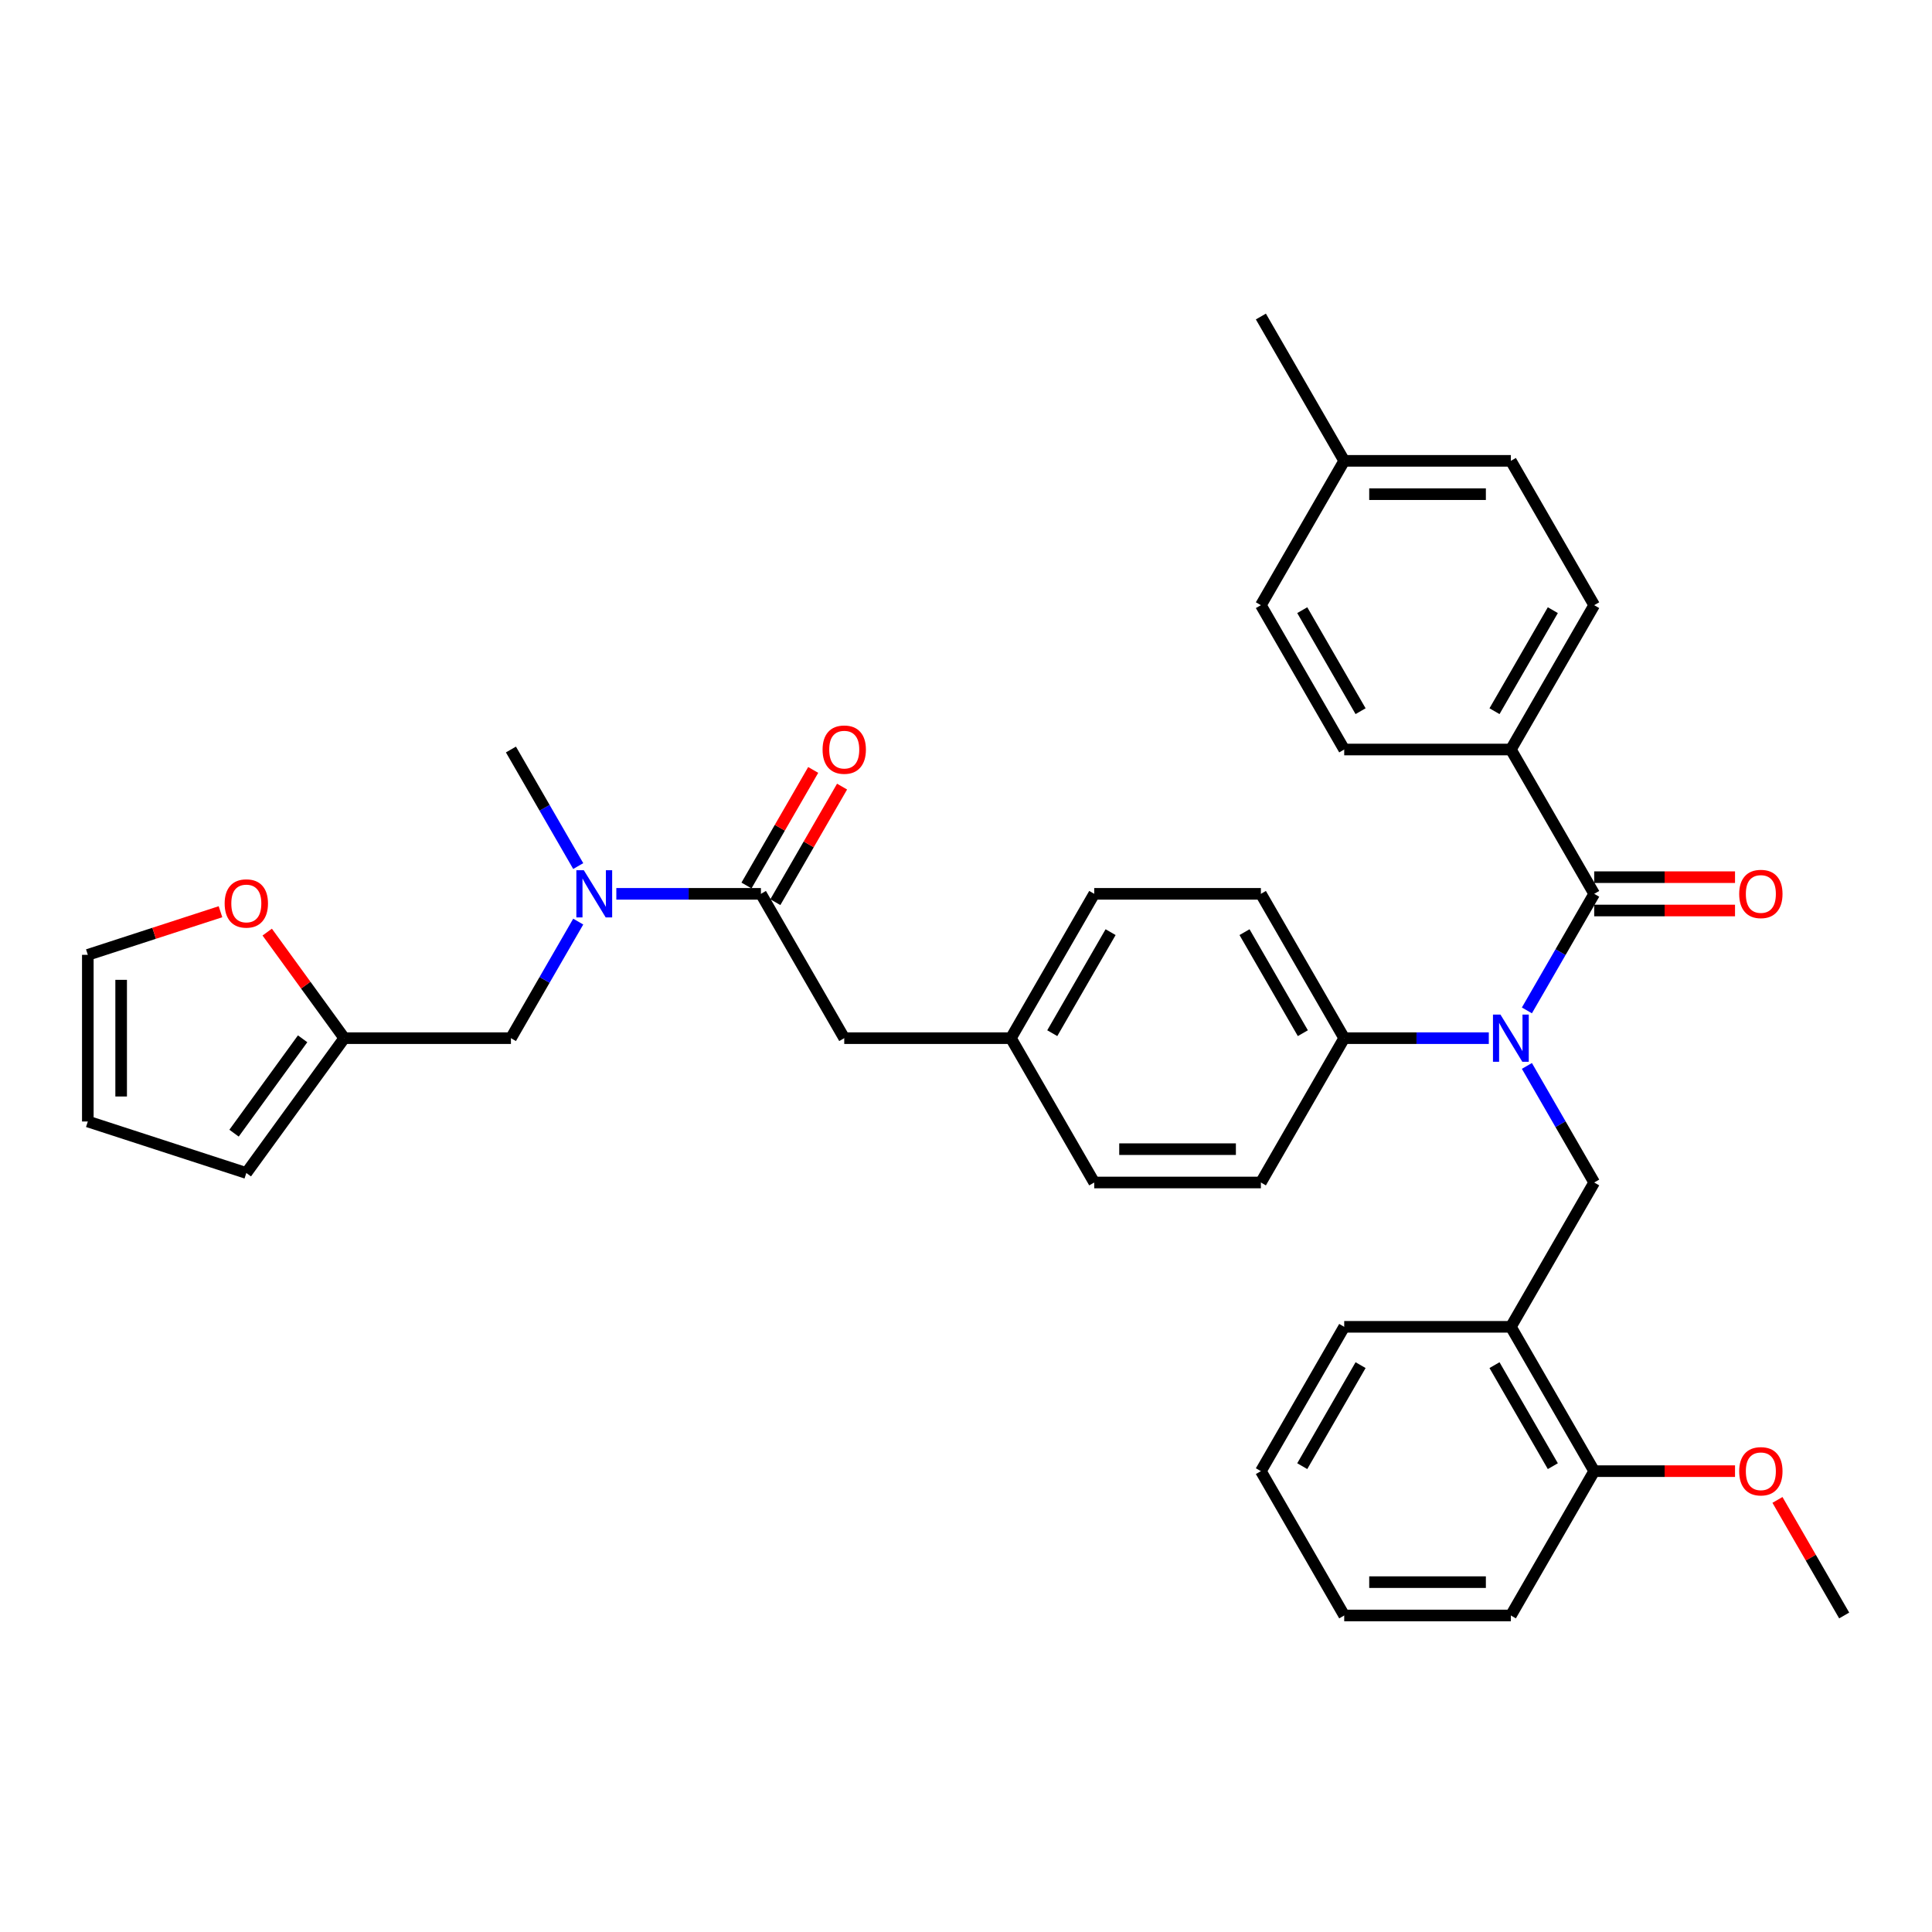 <?xml version='1.0' encoding='iso-8859-1'?>
<svg version='1.1' baseProfile='full'
              xmlns='http://www.w3.org/2000/svg'
                      xmlns:rdkit='http://www.rdkit.org/xml'
                      xmlns:xlink='http://www.w3.org/1999/xlink'
                  xml:space='preserve'
width='1000px' height='1000px' viewBox='0 0 1000 1000'>
<!-- END OF HEADER -->
<rect style='opacity:1.0;fill:#FFFFFF;stroke:none' width='1000' height='1000' x='0' y='0'> </rect>
<path class='bond-0' d='M 264.458,537.352 L 281.874,507.186' style='fill:none;fill-rule:evenodd;stroke:#000000;stroke-width:6px;stroke-linecap:butt;stroke-linejoin:miter;stroke-opacity:1' />
<path class='bond-0' d='M 281.874,507.186 L 299.291,477.019' style='fill:none;fill-rule:evenodd;stroke:#0000FF;stroke-width:6px;stroke-linecap:butt;stroke-linejoin:miter;stroke-opacity:1' />
<path class='bond-1' d='M 264.458,537.352 L 178.197,537.352' style='fill:none;fill-rule:evenodd;stroke:#000000;stroke-width:6px;stroke-linecap:butt;stroke-linejoin:miter;stroke-opacity:1' />
<path class='bond-2' d='M 393.849,462.648 L 356.429,462.648' style='fill:none;fill-rule:evenodd;stroke:#000000;stroke-width:6px;stroke-linecap:butt;stroke-linejoin:miter;stroke-opacity:1' />
<path class='bond-2' d='M 356.429,462.648 L 319.009,462.648' style='fill:none;fill-rule:evenodd;stroke:#0000FF;stroke-width:6px;stroke-linecap:butt;stroke-linejoin:miter;stroke-opacity:1' />
<path class='bond-3' d='M 401.319,466.961 L 418.587,437.053' style='fill:none;fill-rule:evenodd;stroke:#000000;stroke-width:6px;stroke-linecap:butt;stroke-linejoin:miter;stroke-opacity:1' />
<path class='bond-3' d='M 418.587,437.053 L 435.854,407.145' style='fill:none;fill-rule:evenodd;stroke:#FF0000;stroke-width:6px;stroke-linecap:butt;stroke-linejoin:miter;stroke-opacity:1' />
<path class='bond-3' d='M 386.379,458.335 L 403.646,428.427' style='fill:none;fill-rule:evenodd;stroke:#000000;stroke-width:6px;stroke-linecap:butt;stroke-linejoin:miter;stroke-opacity:1' />
<path class='bond-3' d='M 403.646,428.427 L 420.913,398.519' style='fill:none;fill-rule:evenodd;stroke:#FF0000;stroke-width:6px;stroke-linecap:butt;stroke-linejoin:miter;stroke-opacity:1' />
<path class='bond-4' d='M 393.849,462.648 L 436.98,537.352' style='fill:none;fill-rule:evenodd;stroke:#000000;stroke-width:6px;stroke-linecap:butt;stroke-linejoin:miter;stroke-opacity:1' />
<path class='bond-5' d='M 299.291,448.277 L 281.874,418.11' style='fill:none;fill-rule:evenodd;stroke:#0000FF;stroke-width:6px;stroke-linecap:butt;stroke-linejoin:miter;stroke-opacity:1' />
<path class='bond-5' d='M 281.874,418.11 L 264.458,387.944' style='fill:none;fill-rule:evenodd;stroke:#000000;stroke-width:6px;stroke-linecap:butt;stroke-linejoin:miter;stroke-opacity:1' />
<path class='bond-6' d='M 782.023,387.944 L 825.154,313.239' style='fill:none;fill-rule:evenodd;stroke:#000000;stroke-width:6px;stroke-linecap:butt;stroke-linejoin:miter;stroke-opacity:1' />
<path class='bond-6' d='M 773.552,368.112 L 803.744,315.819' style='fill:none;fill-rule:evenodd;stroke:#000000;stroke-width:6px;stroke-linecap:butt;stroke-linejoin:miter;stroke-opacity:1' />
<path class='bond-7' d='M 782.023,387.944 L 695.762,387.944' style='fill:none;fill-rule:evenodd;stroke:#000000;stroke-width:6px;stroke-linecap:butt;stroke-linejoin:miter;stroke-opacity:1' />
<path class='bond-8' d='M 782.023,387.944 L 825.154,462.648' style='fill:none;fill-rule:evenodd;stroke:#000000;stroke-width:6px;stroke-linecap:butt;stroke-linejoin:miter;stroke-opacity:1' />
<path class='bond-9' d='M 790.321,551.723 L 807.737,581.89' style='fill:none;fill-rule:evenodd;stroke:#0000FF;stroke-width:6px;stroke-linecap:butt;stroke-linejoin:miter;stroke-opacity:1' />
<path class='bond-9' d='M 807.737,581.89 L 825.154,612.056' style='fill:none;fill-rule:evenodd;stroke:#000000;stroke-width:6px;stroke-linecap:butt;stroke-linejoin:miter;stroke-opacity:1' />
<path class='bond-10' d='M 790.321,522.981 L 807.737,492.814' style='fill:none;fill-rule:evenodd;stroke:#0000FF;stroke-width:6px;stroke-linecap:butt;stroke-linejoin:miter;stroke-opacity:1' />
<path class='bond-10' d='M 807.737,492.814 L 825.154,462.648' style='fill:none;fill-rule:evenodd;stroke:#000000;stroke-width:6px;stroke-linecap:butt;stroke-linejoin:miter;stroke-opacity:1' />
<path class='bond-11' d='M 770.603,537.352 L 733.183,537.352' style='fill:none;fill-rule:evenodd;stroke:#0000FF;stroke-width:6px;stroke-linecap:butt;stroke-linejoin:miter;stroke-opacity:1' />
<path class='bond-11' d='M 733.183,537.352 L 695.762,537.352' style='fill:none;fill-rule:evenodd;stroke:#000000;stroke-width:6px;stroke-linecap:butt;stroke-linejoin:miter;stroke-opacity:1' />
<path class='bond-12' d='M 825.154,471.274 L 861.599,471.274' style='fill:none;fill-rule:evenodd;stroke:#000000;stroke-width:6px;stroke-linecap:butt;stroke-linejoin:miter;stroke-opacity:1' />
<path class='bond-12' d='M 861.599,471.274 L 898.045,471.274' style='fill:none;fill-rule:evenodd;stroke:#FF0000;stroke-width:6px;stroke-linecap:butt;stroke-linejoin:miter;stroke-opacity:1' />
<path class='bond-12' d='M 825.154,454.022 L 861.599,454.022' style='fill:none;fill-rule:evenodd;stroke:#000000;stroke-width:6px;stroke-linecap:butt;stroke-linejoin:miter;stroke-opacity:1' />
<path class='bond-12' d='M 861.599,454.022 L 898.045,454.022' style='fill:none;fill-rule:evenodd;stroke:#FF0000;stroke-width:6px;stroke-linecap:butt;stroke-linejoin:miter;stroke-opacity:1' />
<path class='bond-13' d='M 825.154,313.239 L 782.023,238.535' style='fill:none;fill-rule:evenodd;stroke:#000000;stroke-width:6px;stroke-linecap:butt;stroke-linejoin:miter;stroke-opacity:1' />
<path class='bond-14' d='M 695.762,387.944 L 652.632,313.239' style='fill:none;fill-rule:evenodd;stroke:#000000;stroke-width:6px;stroke-linecap:butt;stroke-linejoin:miter;stroke-opacity:1' />
<path class='bond-14' d='M 704.234,368.112 L 674.042,315.819' style='fill:none;fill-rule:evenodd;stroke:#000000;stroke-width:6px;stroke-linecap:butt;stroke-linejoin:miter;stroke-opacity:1' />
<path class='bond-15' d='M 782.023,836.169 L 695.762,836.169' style='fill:none;fill-rule:evenodd;stroke:#000000;stroke-width:6px;stroke-linecap:butt;stroke-linejoin:miter;stroke-opacity:1' />
<path class='bond-15' d='M 769.084,818.917 L 708.702,818.917' style='fill:none;fill-rule:evenodd;stroke:#000000;stroke-width:6px;stroke-linecap:butt;stroke-linejoin:miter;stroke-opacity:1' />
<path class='bond-16' d='M 782.023,836.169 L 825.154,761.465' style='fill:none;fill-rule:evenodd;stroke:#000000;stroke-width:6px;stroke-linecap:butt;stroke-linejoin:miter;stroke-opacity:1' />
<path class='bond-17' d='M 825.154,612.056 L 782.023,686.761' style='fill:none;fill-rule:evenodd;stroke:#000000;stroke-width:6px;stroke-linecap:butt;stroke-linejoin:miter;stroke-opacity:1' />
<path class='bond-18' d='M 695.762,836.169 L 652.632,761.465' style='fill:none;fill-rule:evenodd;stroke:#000000;stroke-width:6px;stroke-linecap:butt;stroke-linejoin:miter;stroke-opacity:1' />
<path class='bond-19' d='M 695.762,537.352 L 652.632,462.648' style='fill:none;fill-rule:evenodd;stroke:#000000;stroke-width:6px;stroke-linecap:butt;stroke-linejoin:miter;stroke-opacity:1' />
<path class='bond-19' d='M 674.352,534.773 L 644.161,482.48' style='fill:none;fill-rule:evenodd;stroke:#000000;stroke-width:6px;stroke-linecap:butt;stroke-linejoin:miter;stroke-opacity:1' />
<path class='bond-20' d='M 695.762,537.352 L 652.632,612.056' style='fill:none;fill-rule:evenodd;stroke:#000000;stroke-width:6px;stroke-linecap:butt;stroke-linejoin:miter;stroke-opacity:1' />
<path class='bond-21' d='M 652.632,462.648 L 566.371,462.648' style='fill:none;fill-rule:evenodd;stroke:#000000;stroke-width:6px;stroke-linecap:butt;stroke-linejoin:miter;stroke-opacity:1' />
<path class='bond-22' d='M 652.632,612.056 L 566.371,612.056' style='fill:none;fill-rule:evenodd;stroke:#000000;stroke-width:6px;stroke-linecap:butt;stroke-linejoin:miter;stroke-opacity:1' />
<path class='bond-22' d='M 639.693,594.804 L 579.31,594.804' style='fill:none;fill-rule:evenodd;stroke:#000000;stroke-width:6px;stroke-linecap:butt;stroke-linejoin:miter;stroke-opacity:1' />
<path class='bond-23' d='M 436.98,537.352 L 523.241,537.352' style='fill:none;fill-rule:evenodd;stroke:#000000;stroke-width:6px;stroke-linecap:butt;stroke-linejoin:miter;stroke-opacity:1' />
<path class='bond-24' d='M 523.241,537.352 L 566.371,612.056' style='fill:none;fill-rule:evenodd;stroke:#000000;stroke-width:6px;stroke-linecap:butt;stroke-linejoin:miter;stroke-opacity:1' />
<path class='bond-25' d='M 523.241,537.352 L 566.371,462.648' style='fill:none;fill-rule:evenodd;stroke:#000000;stroke-width:6px;stroke-linecap:butt;stroke-linejoin:miter;stroke-opacity:1' />
<path class='bond-25' d='M 544.651,534.773 L 574.842,482.48' style='fill:none;fill-rule:evenodd;stroke:#000000;stroke-width:6px;stroke-linecap:butt;stroke-linejoin:miter;stroke-opacity:1' />
<path class='bond-26' d='M 652.632,761.465 L 695.762,686.761' style='fill:none;fill-rule:evenodd;stroke:#000000;stroke-width:6px;stroke-linecap:butt;stroke-linejoin:miter;stroke-opacity:1' />
<path class='bond-26' d='M 674.042,758.885 L 704.234,706.592' style='fill:none;fill-rule:evenodd;stroke:#000000;stroke-width:6px;stroke-linecap:butt;stroke-linejoin:miter;stroke-opacity:1' />
<path class='bond-27' d='M 695.762,686.761 L 782.023,686.761' style='fill:none;fill-rule:evenodd;stroke:#000000;stroke-width:6px;stroke-linecap:butt;stroke-linejoin:miter;stroke-opacity:1' />
<path class='bond-28' d='M 782.023,686.761 L 825.154,761.465' style='fill:none;fill-rule:evenodd;stroke:#000000;stroke-width:6px;stroke-linecap:butt;stroke-linejoin:miter;stroke-opacity:1' />
<path class='bond-28' d='M 773.552,706.592 L 803.744,758.885' style='fill:none;fill-rule:evenodd;stroke:#000000;stroke-width:6px;stroke-linecap:butt;stroke-linejoin:miter;stroke-opacity:1' />
<path class='bond-29' d='M 825.154,761.465 L 861.599,761.465' style='fill:none;fill-rule:evenodd;stroke:#000000;stroke-width:6px;stroke-linecap:butt;stroke-linejoin:miter;stroke-opacity:1' />
<path class='bond-29' d='M 861.599,761.465 L 898.045,761.465' style='fill:none;fill-rule:evenodd;stroke:#FF0000;stroke-width:6px;stroke-linecap:butt;stroke-linejoin:miter;stroke-opacity:1' />
<path class='bond-30' d='M 920.011,776.353 L 937.278,806.261' style='fill:none;fill-rule:evenodd;stroke:#FF0000;stroke-width:6px;stroke-linecap:butt;stroke-linejoin:miter;stroke-opacity:1' />
<path class='bond-30' d='M 937.278,806.261 L 954.545,836.169' style='fill:none;fill-rule:evenodd;stroke:#000000;stroke-width:6px;stroke-linecap:butt;stroke-linejoin:miter;stroke-opacity:1' />
<path class='bond-31' d='M 652.632,313.239 L 695.762,238.535' style='fill:none;fill-rule:evenodd;stroke:#000000;stroke-width:6px;stroke-linecap:butt;stroke-linejoin:miter;stroke-opacity:1' />
<path class='bond-32' d='M 782.023,238.535 L 695.762,238.535' style='fill:none;fill-rule:evenodd;stroke:#000000;stroke-width:6px;stroke-linecap:butt;stroke-linejoin:miter;stroke-opacity:1' />
<path class='bond-32' d='M 769.084,255.787 L 708.702,255.787' style='fill:none;fill-rule:evenodd;stroke:#000000;stroke-width:6px;stroke-linecap:butt;stroke-linejoin:miter;stroke-opacity:1' />
<path class='bond-33' d='M 695.762,238.535 L 652.632,163.831' style='fill:none;fill-rule:evenodd;stroke:#000000;stroke-width:6px;stroke-linecap:butt;stroke-linejoin:miter;stroke-opacity:1' />
<path class='bond-34' d='M 178.197,537.352 L 127.494,607.139' style='fill:none;fill-rule:evenodd;stroke:#000000;stroke-width:6px;stroke-linecap:butt;stroke-linejoin:miter;stroke-opacity:1' />
<path class='bond-34' d='M 156.634,537.68 L 121.142,586.53' style='fill:none;fill-rule:evenodd;stroke:#000000;stroke-width:6px;stroke-linecap:butt;stroke-linejoin:miter;stroke-opacity:1' />
<path class='bond-35' d='M 178.197,537.352 L 158.254,509.903' style='fill:none;fill-rule:evenodd;stroke:#000000;stroke-width:6px;stroke-linecap:butt;stroke-linejoin:miter;stroke-opacity:1' />
<path class='bond-35' d='M 158.254,509.903 L 138.311,482.454' style='fill:none;fill-rule:evenodd;stroke:#FF0000;stroke-width:6px;stroke-linecap:butt;stroke-linejoin:miter;stroke-opacity:1' />
<path class='bond-36' d='M 127.494,607.139 L 45.455,580.483' style='fill:none;fill-rule:evenodd;stroke:#000000;stroke-width:6px;stroke-linecap:butt;stroke-linejoin:miter;stroke-opacity:1' />
<path class='bond-37' d='M 45.455,580.483 L 45.455,494.222' style='fill:none;fill-rule:evenodd;stroke:#000000;stroke-width:6px;stroke-linecap:butt;stroke-linejoin:miter;stroke-opacity:1' />
<path class='bond-37' d='M 62.707,567.543 L 62.707,507.161' style='fill:none;fill-rule:evenodd;stroke:#000000;stroke-width:6px;stroke-linecap:butt;stroke-linejoin:miter;stroke-opacity:1' />
<path class='bond-38' d='M 45.455,494.222 L 79.789,483.066' style='fill:none;fill-rule:evenodd;stroke:#000000;stroke-width:6px;stroke-linecap:butt;stroke-linejoin:miter;stroke-opacity:1' />
<path class='bond-38' d='M 79.789,483.066 L 114.123,471.91' style='fill:none;fill-rule:evenodd;stroke:#FF0000;stroke-width:6px;stroke-linecap:butt;stroke-linejoin:miter;stroke-opacity:1' />
<path  class='atom-2' d='M 302.188 450.433
L 310.193 463.372
Q 310.987 464.649, 312.263 466.961
Q 313.54 469.273, 313.609 469.411
L 313.609 450.433
L 316.852 450.433
L 316.852 474.862
L 313.506 474.862
L 304.914 460.716
Q 303.913 459.059, 302.844 457.162
Q 301.809 455.264, 301.498 454.677
L 301.498 474.862
L 298.324 474.862
L 298.324 450.433
L 302.188 450.433
' fill='#0000FF'/>
<path  class='atom-3' d='M 425.766 388.013
Q 425.766 382.147, 428.664 378.869
Q 431.562 375.591, 436.98 375.591
Q 442.397 375.591, 445.295 378.869
Q 448.193 382.147, 448.193 388.013
Q 448.193 393.947, 445.261 397.329
Q 442.328 400.676, 436.98 400.676
Q 431.597 400.676, 428.664 397.329
Q 425.766 393.982, 425.766 388.013
M 436.98 397.915
Q 440.706 397.915, 442.707 395.431
Q 444.743 392.912, 444.743 388.013
Q 444.743 383.217, 442.707 380.801
Q 440.706 378.351, 436.98 378.351
Q 433.253 378.351, 431.217 380.767
Q 429.216 383.182, 429.216 388.013
Q 429.216 392.947, 431.217 395.431
Q 433.253 397.915, 436.98 397.915
' fill='#FF0000'/>
<path  class='atom-6' d='M 776.624 525.138
L 784.629 538.077
Q 785.422 539.353, 786.699 541.665
Q 787.975 543.977, 788.044 544.115
L 788.044 525.138
L 791.288 525.138
L 791.288 549.567
L 787.941 549.567
L 779.349 535.42
Q 778.349 533.764, 777.279 531.866
Q 776.244 529.968, 775.933 529.382
L 775.933 549.567
L 772.759 549.567
L 772.759 525.138
L 776.624 525.138
' fill='#0000FF'/>
<path  class='atom-8' d='M 900.201 462.717
Q 900.201 456.851, 903.099 453.573
Q 905.998 450.295, 911.415 450.295
Q 916.832 450.295, 919.731 453.573
Q 922.629 456.851, 922.629 462.717
Q 922.629 468.652, 919.696 472.033
Q 916.763 475.38, 911.415 475.38
Q 906.032 475.38, 903.099 472.033
Q 900.201 468.686, 900.201 462.717
M 911.415 472.62
Q 915.141 472.62, 917.143 470.135
Q 919.178 467.617, 919.178 462.717
Q 919.178 457.921, 917.143 455.505
Q 915.141 453.056, 911.415 453.056
Q 907.688 453.056, 905.653 455.471
Q 903.651 457.886, 903.651 462.717
Q 903.651 467.651, 905.653 470.135
Q 907.688 472.62, 911.415 472.62
' fill='#FF0000'/>
<path  class='atom-25' d='M 900.201 761.534
Q 900.201 755.668, 903.099 752.39
Q 905.998 749.112, 911.415 749.112
Q 916.832 749.112, 919.731 752.39
Q 922.629 755.668, 922.629 761.534
Q 922.629 767.468, 919.696 770.85
Q 916.763 774.197, 911.415 774.197
Q 906.032 774.197, 903.099 770.85
Q 900.201 767.503, 900.201 761.534
M 911.415 771.436
Q 915.141 771.436, 917.143 768.952
Q 919.178 766.433, 919.178 761.534
Q 919.178 756.738, 917.143 754.322
Q 915.141 751.873, 911.415 751.873
Q 907.688 751.873, 905.653 754.288
Q 903.651 756.703, 903.651 761.534
Q 903.651 766.468, 905.653 768.952
Q 907.688 771.436, 911.415 771.436
' fill='#FF0000'/>
<path  class='atom-35' d='M 116.28 467.635
Q 116.28 461.769, 119.178 458.491
Q 122.076 455.213, 127.494 455.213
Q 132.911 455.213, 135.809 458.491
Q 138.708 461.769, 138.708 467.635
Q 138.708 473.569, 135.775 476.951
Q 132.842 480.298, 127.494 480.298
Q 122.111 480.298, 119.178 476.951
Q 116.28 473.604, 116.28 467.635
M 127.494 477.537
Q 131.22 477.537, 133.221 475.053
Q 135.257 472.534, 135.257 467.635
Q 135.257 462.838, 133.221 460.423
Q 131.22 457.973, 127.494 457.973
Q 123.767 457.973, 121.731 460.389
Q 119.73 462.804, 119.73 467.635
Q 119.73 472.569, 121.731 475.053
Q 123.767 477.537, 127.494 477.537
' fill='#FF0000'/>
</svg>
